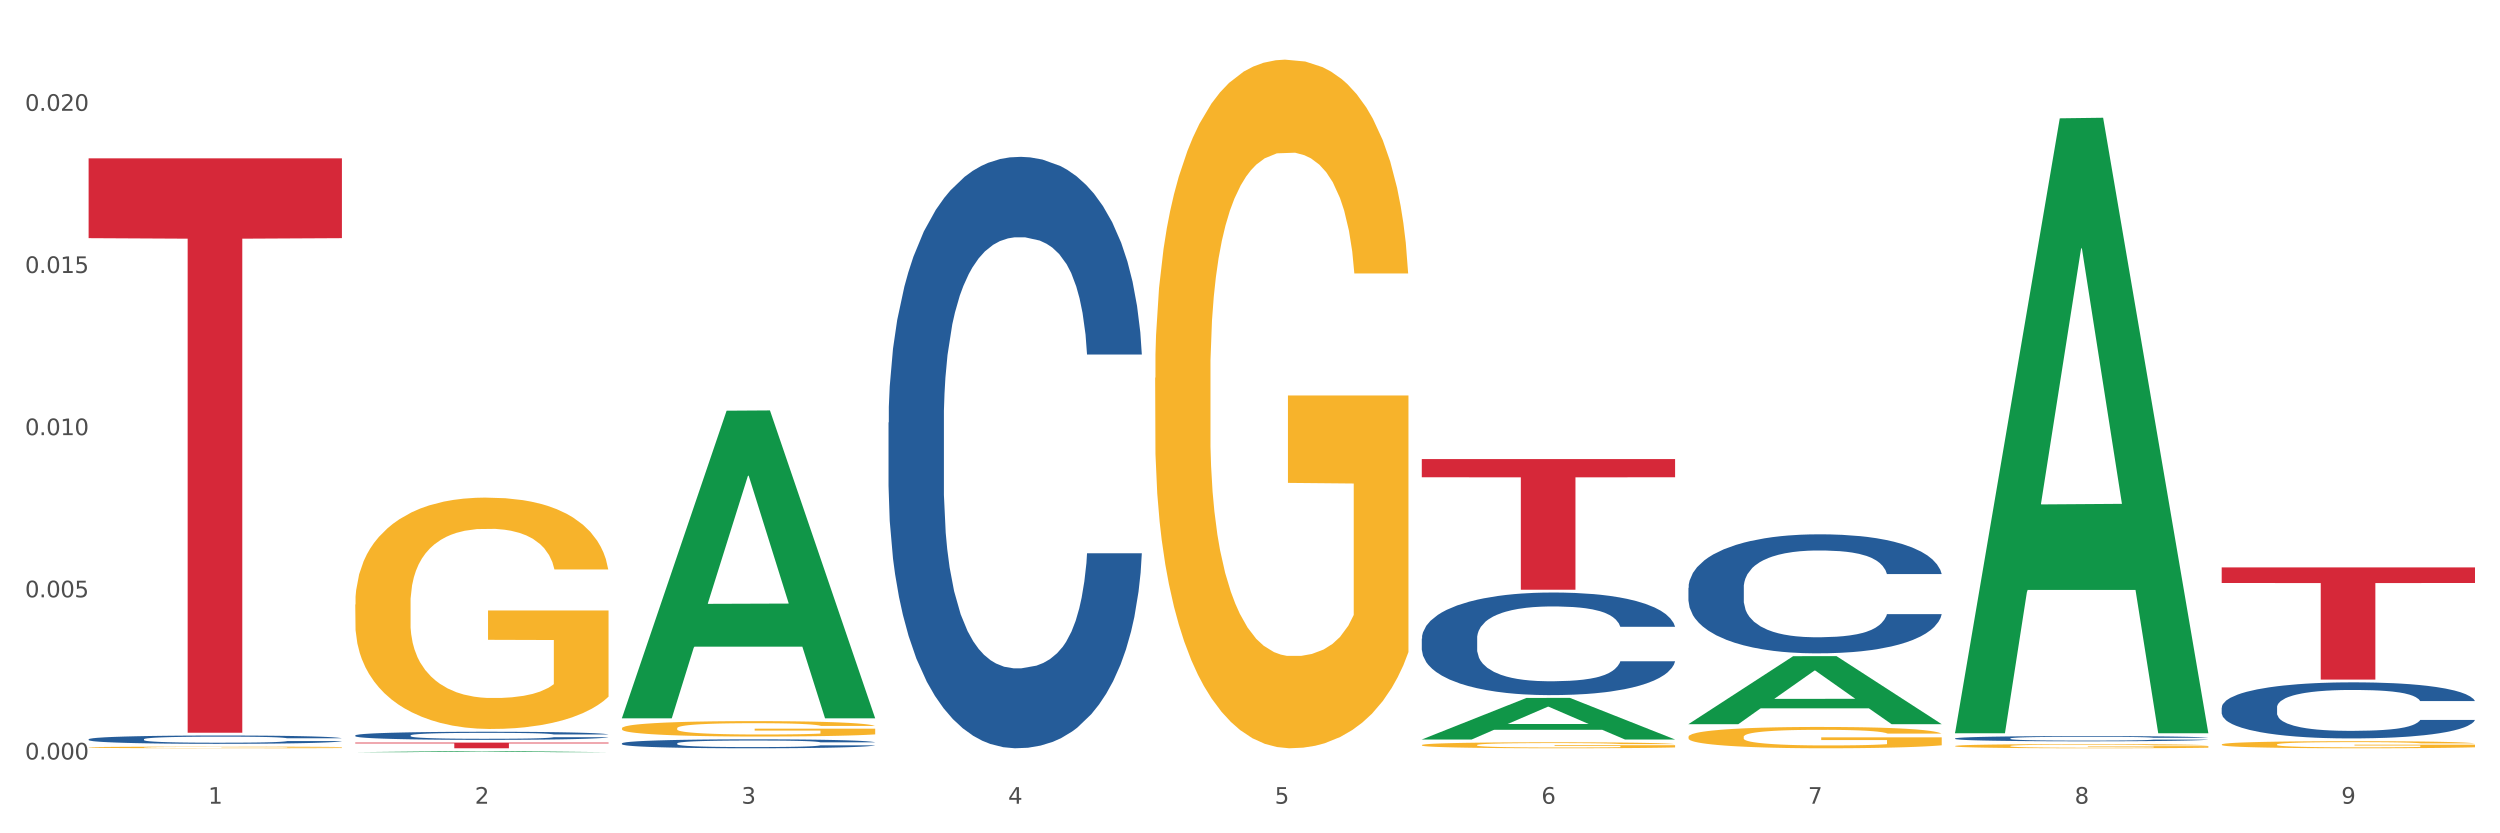 <?xml version="1.0" encoding="utf-8" standalone="no"?>
<!DOCTYPE svg PUBLIC "-//W3C//DTD SVG 1.1//EN"
  "http://www.w3.org/Graphics/SVG/1.1/DTD/svg11.dtd">
<svg xmlns:xlink="http://www.w3.org/1999/xlink" width="1080pt" height="360pt" viewBox="0 0 1080 360" xmlns="http://www.w3.org/2000/svg" version="1.1">
 <rect x="0" y="0" width="1080" height="360" fill="#333333" stroke="none"/>
 <defs>
  <style type="text/css">*{stroke-linejoin: round; stroke-linecap: butt}</style>
 </defs>
 <g id="figure_1">
  <g id="patch_1">
   <path d="M 0 360 
L 1080 360 
L 1080 0 
L 0 0 
z
" style="fill: #ffffff; stroke: #ffffff; stroke-linejoin: miter"/>
  </g>
  <g id="axes_1">
   <g id="matplotlib.axis_1">
    <g id="xtick_1">
     <g id="text_1">
      <!-- 1 -->
      <g style="fill: #4d4d4d" transform="translate(89.942 347.204) scale(0.096 -0.096)">
       <defs>
        <path id="DejaVuSans-31" d="M 794 531 
L 1825 531 
L 1825 4091 
L 703 3866 
L 703 4441 
L 1819 4666 
L 2450 4666 
L 2450 531 
L 3481 531 
L 3481 0 
L 794 0 
L 794 531 
z
" transform="scale(0.016)"/>
       </defs>
       <use xlink:href="#DejaVuSans-31"/>
      </g>
     </g>
    </g>
    <g id="xtick_2">
     <g id="text_2">
      <!-- 2 -->
      <g style="fill: #4d4d4d" transform="translate(205.129 347.204) scale(0.096 -0.096)">
       <defs>
        <path id="DejaVuSans-32" d="M 1228 531 
L 3431 531 
L 3431 0 
L 469 0 
L 469 531 
Q 828 903 1448 1529 
Q 2069 2156 2228 2338 
Q 2531 2678 2651 2914 
Q 2772 3150 2772 3378 
Q 2772 3750 2511 3984 
Q 2250 4219 1831 4219 
Q 1534 4219 1204 4116 
Q 875 4013 500 3803 
L 500 4441 
Q 881 4594 1212 4672 
Q 1544 4750 1819 4750 
Q 2544 4750 2975 4387 
Q 3406 4025 3406 3419 
Q 3406 3131 3298 2873 
Q 3191 2616 2906 2266 
Q 2828 2175 2409 1742 
Q 1991 1309 1228 531 
z
" transform="scale(0.016)"/>
       </defs>
       <use xlink:href="#DejaVuSans-32"/>
      </g>
     </g>
    </g>
    <g id="xtick_3">
     <g id="text_3">
      <!-- 3 -->
      <g style="fill: #4d4d4d" transform="translate(320.315 347.204) scale(0.096 -0.096)">
       <defs>
        <path id="DejaVuSans-33" d="M 2597 2516 
Q 3050 2419 3304 2112 
Q 3559 1806 3559 1356 
Q 3559 666 3084 287 
Q 2609 -91 1734 -91 
Q 1441 -91 1130 -33 
Q 819 25 488 141 
L 488 750 
Q 750 597 1062 519 
Q 1375 441 1716 441 
Q 2309 441 2620 675 
Q 2931 909 2931 1356 
Q 2931 1769 2642 2001 
Q 2353 2234 1838 2234 
L 1294 2234 
L 1294 2753 
L 1863 2753 
Q 2328 2753 2575 2939 
Q 2822 3125 2822 3475 
Q 2822 3834 2567 4026 
Q 2313 4219 1838 4219 
Q 1578 4219 1281 4162 
Q 984 4106 628 3988 
L 628 4550 
Q 988 4650 1302 4700 
Q 1616 4750 1894 4750 
Q 2613 4750 3031 4423 
Q 3450 4097 3450 3541 
Q 3450 3153 3228 2886 
Q 3006 2619 2597 2516 
z
" transform="scale(0.016)"/>
       </defs>
       <use xlink:href="#DejaVuSans-33"/>
      </g>
     </g>
    </g>
    <g id="xtick_4">
     <g id="text_4">
      <!-- 4 -->
      <g style="fill: #4d4d4d" transform="translate(435.501 347.204) scale(0.096 -0.096)">
       <defs>
        <path id="DejaVuSans-34" d="M 2419 4116 
L 825 1625 
L 2419 1625 
L 2419 4116 
z
M 2253 4666 
L 3047 4666 
L 3047 1625 
L 3713 1625 
L 3713 1100 
L 3047 1100 
L 3047 0 
L 2419 0 
L 2419 1100 
L 313 1100 
L 313 1709 
L 2253 4666 
z
" transform="scale(0.016)"/>
       </defs>
       <use xlink:href="#DejaVuSans-34"/>
      </g>
     </g>
    </g>
    <g id="xtick_5">
     <g id="text_5">
      <!-- 5 -->
      <g style="fill: #4d4d4d" transform="translate(550.688 347.204) scale(0.096 -0.096)">
       <defs>
        <path id="DejaVuSans-35" d="M 691 4666 
L 3169 4666 
L 3169 4134 
L 1269 4134 
L 1269 2991 
Q 1406 3038 1543 3061 
Q 1681 3084 1819 3084 
Q 2600 3084 3056 2656 
Q 3513 2228 3513 1497 
Q 3513 744 3044 326 
Q 2575 -91 1722 -91 
Q 1428 -91 1123 -41 
Q 819 9 494 109 
L 494 744 
Q 775 591 1075 516 
Q 1375 441 1709 441 
Q 2250 441 2565 725 
Q 2881 1009 2881 1497 
Q 2881 1984 2565 2268 
Q 2250 2553 1709 2553 
Q 1456 2553 1204 2497 
Q 953 2441 691 2322 
L 691 4666 
z
" transform="scale(0.016)"/>
       </defs>
       <use xlink:href="#DejaVuSans-35"/>
      </g>
     </g>
    </g>
    <g id="xtick_6">
     <g id="text_6">
      <!-- 6 -->
      <g style="fill: #4d4d4d" transform="translate(665.874 347.204) scale(0.096 -0.096)">
       <defs>
        <path id="DejaVuSans-36" d="M 2113 2584 
Q 1688 2584 1439 2293 
Q 1191 2003 1191 1497 
Q 1191 994 1439 701 
Q 1688 409 2113 409 
Q 2538 409 2786 701 
Q 3034 994 3034 1497 
Q 3034 2003 2786 2293 
Q 2538 2584 2113 2584 
z
M 3366 4563 
L 3366 3988 
Q 3128 4100 2886 4159 
Q 2644 4219 2406 4219 
Q 1781 4219 1451 3797 
Q 1122 3375 1075 2522 
Q 1259 2794 1537 2939 
Q 1816 3084 2150 3084 
Q 2853 3084 3261 2657 
Q 3669 2231 3669 1497 
Q 3669 778 3244 343 
Q 2819 -91 2113 -91 
Q 1303 -91 875 529 
Q 447 1150 447 2328 
Q 447 3434 972 4092 
Q 1497 4750 2381 4750 
Q 2619 4750 2861 4703 
Q 3103 4656 3366 4563 
z
" transform="scale(0.016)"/>
       </defs>
       <use xlink:href="#DejaVuSans-36"/>
      </g>
     </g>
    </g>
    <g id="xtick_7">
     <g id="text_7">
      <!-- 7 -->
      <g style="fill: #4d4d4d" transform="translate(781.06 347.204) scale(0.096 -0.096)">
       <defs>
        <path id="DejaVuSans-37" d="M 525 4666 
L 3525 4666 
L 3525 4397 
L 1831 0 
L 1172 0 
L 2766 4134 
L 525 4134 
L 525 4666 
z
" transform="scale(0.016)"/>
       </defs>
       <use xlink:href="#DejaVuSans-37"/>
      </g>
     </g>
    </g>
    <g id="xtick_8">
     <g id="text_8">
      <!-- 8 -->
      <g style="fill: #4d4d4d" transform="translate(896.246 347.204) scale(0.096 -0.096)">
       <defs>
        <path id="DejaVuSans-38" d="M 2034 2216 
Q 1584 2216 1326 1975 
Q 1069 1734 1069 1313 
Q 1069 891 1326 650 
Q 1584 409 2034 409 
Q 2484 409 2743 651 
Q 3003 894 3003 1313 
Q 3003 1734 2745 1975 
Q 2488 2216 2034 2216 
z
M 1403 2484 
Q 997 2584 770 2862 
Q 544 3141 544 3541 
Q 544 4100 942 4425 
Q 1341 4750 2034 4750 
Q 2731 4750 3128 4425 
Q 3525 4100 3525 3541 
Q 3525 3141 3298 2862 
Q 3072 2584 2669 2484 
Q 3125 2378 3379 2068 
Q 3634 1759 3634 1313 
Q 3634 634 3220 271 
Q 2806 -91 2034 -91 
Q 1263 -91 848 271 
Q 434 634 434 1313 
Q 434 1759 690 2068 
Q 947 2378 1403 2484 
z
M 1172 3481 
Q 1172 3119 1398 2916 
Q 1625 2713 2034 2713 
Q 2441 2713 2670 2916 
Q 2900 3119 2900 3481 
Q 2900 3844 2670 4047 
Q 2441 4250 2034 4250 
Q 1625 4250 1398 4047 
Q 1172 3844 1172 3481 
z
" transform="scale(0.016)"/>
       </defs>
       <use xlink:href="#DejaVuSans-38"/>
      </g>
     </g>
    </g>
    <g id="xtick_9">
     <g id="text_9">
      <!-- 9 -->
      <g style="fill: #4d4d4d" transform="translate(1011.433 347.204) scale(0.096 -0.096)">
       <defs>
        <path id="DejaVuSans-39" d="M 703 97 
L 703 672 
Q 941 559 1184 500 
Q 1428 441 1663 441 
Q 2288 441 2617 861 
Q 2947 1281 2994 2138 
Q 2813 1869 2534 1725 
Q 2256 1581 1919 1581 
Q 1219 1581 811 2004 
Q 403 2428 403 3163 
Q 403 3881 828 4315 
Q 1253 4750 1959 4750 
Q 2769 4750 3195 4129 
Q 3622 3509 3622 2328 
Q 3622 1225 3098 567 
Q 2575 -91 1691 -91 
Q 1453 -91 1209 -44 
Q 966 3 703 97 
z
M 1959 2075 
Q 2384 2075 2632 2365 
Q 2881 2656 2881 3163 
Q 2881 3666 2632 3958 
Q 2384 4250 1959 4250 
Q 1534 4250 1286 3958 
Q 1038 3666 1038 3163 
Q 1038 2656 1286 2365 
Q 1534 2075 1959 2075 
z
" transform="scale(0.016)"/>
       </defs>
       <use xlink:href="#DejaVuSans-39"/>
      </g>
     </g>
    </g>
    <g id="xtick_10"/>
    <g id="xtick_11"/>
    <g id="xtick_12"/>
    <g id="xtick_13"/>
    <g id="xtick_14"/>
    <g id="xtick_15"/>
    <g id="xtick_16"/>
    <g id="xtick_17"/>
   </g>
   <g id="matplotlib.axis_2">
    <g id="ytick_1">
     <g id="text_10">
      <!-- 0.000 -->
      <g style="fill: #4d4d4d" transform="translate(10.8 328.101) scale(0.096 -0.096)">
       <defs>
        <path id="DejaVuSans-30" d="M 2034 4250 
Q 1547 4250 1301 3770 
Q 1056 3291 1056 2328 
Q 1056 1369 1301 889 
Q 1547 409 2034 409 
Q 2525 409 2770 889 
Q 3016 1369 3016 2328 
Q 3016 3291 2770 3770 
Q 2525 4250 2034 4250 
z
M 2034 4750 
Q 2819 4750 3233 4129 
Q 3647 3509 3647 2328 
Q 3647 1150 3233 529 
Q 2819 -91 2034 -91 
Q 1250 -91 836 529 
Q 422 1150 422 2328 
Q 422 3509 836 4129 
Q 1250 4750 2034 4750 
z
" transform="scale(0.016)"/>
        <path id="DejaVuSans-2e" d="M 684 794 
L 1344 794 
L 1344 0 
L 684 0 
L 684 794 
z
" transform="scale(0.016)"/>
       </defs>
       <use xlink:href="#DejaVuSans-30"/>
       <use xlink:href="#DejaVuSans-2e" transform="translate(63.623 0)"/>
       <use xlink:href="#DejaVuSans-30" transform="translate(95.41 0)"/>
       <use xlink:href="#DejaVuSans-30" transform="translate(159.033 0)"/>
       <use xlink:href="#DejaVuSans-30" transform="translate(222.656 0)"/>
      </g>
     </g>
    </g>
    <g id="ytick_2">
     <g id="text_11">
      <!-- 0.005 -->
      <g style="fill: #4d4d4d" transform="translate(10.8 258.044) scale(0.096 -0.096)">
       <use xlink:href="#DejaVuSans-30"/>
       <use xlink:href="#DejaVuSans-2e" transform="translate(63.623 0)"/>
       <use xlink:href="#DejaVuSans-30" transform="translate(95.41 0)"/>
       <use xlink:href="#DejaVuSans-30" transform="translate(159.033 0)"/>
       <use xlink:href="#DejaVuSans-35" transform="translate(222.656 0)"/>
      </g>
     </g>
    </g>
    <g id="ytick_3">
     <g id="text_12">
      <!-- 0.010 -->
      <g style="fill: #4d4d4d" transform="translate(10.8 187.987) scale(0.096 -0.096)">
       <use xlink:href="#DejaVuSans-30"/>
       <use xlink:href="#DejaVuSans-2e" transform="translate(63.623 0)"/>
       <use xlink:href="#DejaVuSans-30" transform="translate(95.41 0)"/>
       <use xlink:href="#DejaVuSans-31" transform="translate(159.033 0)"/>
       <use xlink:href="#DejaVuSans-30" transform="translate(222.656 0)"/>
      </g>
     </g>
    </g>
    <g id="ytick_4">
     <g id="text_13">
      <!-- 0.015 -->
      <g style="fill: #4d4d4d" transform="translate(10.8 117.93) scale(0.096 -0.096)">
       <use xlink:href="#DejaVuSans-30"/>
       <use xlink:href="#DejaVuSans-2e" transform="translate(63.623 0)"/>
       <use xlink:href="#DejaVuSans-30" transform="translate(95.41 0)"/>
       <use xlink:href="#DejaVuSans-31" transform="translate(159.033 0)"/>
       <use xlink:href="#DejaVuSans-35" transform="translate(222.656 0)"/>
      </g>
     </g>
    </g>
    <g id="ytick_5">
     <g id="text_14">
      <!-- 0.020 -->
      <g style="fill: #4d4d4d" transform="translate(10.8 47.873) scale(0.096 -0.096)">
       <use xlink:href="#DejaVuSans-30"/>
       <use xlink:href="#DejaVuSans-2e" transform="translate(63.623 0)"/>
       <use xlink:href="#DejaVuSans-30" transform="translate(95.41 0)"/>
       <use xlink:href="#DejaVuSans-32" transform="translate(159.033 0)"/>
       <use xlink:href="#DejaVuSans-30" transform="translate(222.656 0)"/>
      </g>
     </g>
    </g>
    <g id="ytick_6"/>
    <g id="ytick_7"/>
    <g id="ytick_8"/>
    <g id="ytick_9"/>
   </g>
   <g id="PolyCollection_1">
    <path d="M 153.469 324.949 
L 153.582 324.948 
L 198.707 324.454 
L 217.433 324.454 
L 262.896 324.95 
L 241.236 324.95 
L 231.422 324.834 
L 184.831 324.834 
L 184.492 324.836 
L 175.016 324.95 
L 153.469 324.95 
L 153.469 324.949 
L 190.697 324.765 
L 225.556 324.765 
L 208.296 324.559 
L 208.07 324.559 
L 207.844 324.56 
L 190.584 324.765 
L 190.697 324.765 
L 153.469 324.949 
z
" clip-path="url(#p65aefeee2e)" style="fill: #109648"/>
    <path d="M 959.773 305.656 
L 959.902 305.634 
L 959.902 305.015 
L 960.29 304.174 
L 961.713 302.625 
L 963.524 301.452 
L 966.628 300.081 
L 968.31 299.505 
L 970.509 298.864 
L 975.036 297.824 
L 980.21 296.939 
L 983.831 296.452 
L 986.548 296.142 
L 992.627 295.589 
L 996.119 295.346 
L 999.741 295.147 
L 1002.845 295.014 
L 1008.019 294.859 
L 1012.158 294.793 
L 1016.944 294.771 
L 1020.954 294.793 
L 1026.257 294.881 
L 1034.018 295.147 
L 1036.993 295.302 
L 1041.003 295.567 
L 1045.142 295.921 
L 1048.505 296.275 
L 1052.385 296.784 
L 1056.395 297.448 
L 1060.275 298.288 
L 1062.991 299.063 
L 1065.19 299.881 
L 1067.13 300.877 
L 1068.553 301.961 
L 1069.2 302.868 
L 1045.53 302.868 
L 1044.883 302.05 
L 1043.589 301.165 
L 1042.296 300.567 
L 1040.873 300.081 
L 1038.674 299.527 
L 1036.734 299.173 
L 1033.5 298.753 
L 1030.525 298.488 
L 1028.068 298.333 
L 1025.093 298.2 
L 1018.755 298.067 
L 1014.228 298.067 
L 1011.382 298.111 
L 1007.89 298.222 
L 1004.915 298.377 
L 1001.423 298.642 
L 998.706 298.93 
L 995.99 299.306 
L 994.438 299.572 
L 992.11 300.058 
L 990.557 300.457 
L 988.488 301.143 
L 987.324 301.629 
L 985.254 302.891 
L 984.349 303.82 
L 983.961 304.461 
L 983.702 305.169 
L 983.702 308.621 
L 984.478 310.17 
L 985.125 310.834 
L 986.16 311.586 
L 988.1 312.559 
L 990.946 313.511 
L 993.92 314.197 
L 996.378 314.617 
L 998.706 314.927 
L 1001.035 315.17 
L 1003.88 315.391 
L 1006.208 315.524 
L 1009.701 315.657 
L 1013.84 315.723 
L 1017.073 315.723 
L 1023.67 315.613 
L 1026.645 315.502 
L 1029.491 315.347 
L 1032.595 315.104 
L 1035.053 314.838 
L 1036.475 314.639 
L 1038.804 314.219 
L 1040.614 313.776 
L 1042.167 313.267 
L 1043.201 312.825 
L 1044.366 312.161 
L 1045.271 311.409 
L 1045.53 311.011 
L 1069.2 311.011 
L 1068.683 311.807 
L 1067.777 312.582 
L 1065.966 313.621 
L 1064.544 314.219 
L 1062.345 314.949 
L 1060.016 315.568 
L 1056.783 316.254 
L 1053.808 316.763 
L 1050.703 317.206 
L 1047.34 317.604 
L 1041.261 318.157 
L 1039.062 318.312 
L 1034.406 318.578 
L 1030.784 318.732 
L 1025.481 318.887 
L 1020.048 318.976 
L 1014.357 318.998 
L 1009.313 318.954 
L 1003.751 318.821 
L 1000.258 318.688 
L 996.378 318.489 
L 991.851 318.179 
L 987.583 317.803 
L 983.573 317.361 
L 979.822 316.852 
L 976.329 316.276 
L 971.802 315.325 
L 968.439 314.396 
L 965.982 313.533 
L 964.3 312.803 
L 962.619 311.874 
L 961.713 311.232 
L 960.29 309.683 
L 959.773 308.245 
L 959.773 305.656 
z
" clip-path="url(#p65aefeee2e)" style="fill: #255c99"/>
    <path d="M 614.214 275.882 
L 614.344 275.842 
L 614.344 274.709 
L 614.732 273.171 
L 616.154 270.337 
L 617.965 268.192 
L 621.07 265.682 
L 622.751 264.63 
L 624.95 263.456 
L 629.477 261.554 
L 634.651 259.935 
L 638.273 259.044 
L 640.989 258.478 
L 647.068 257.466 
L 650.561 257.02 
L 654.182 256.656 
L 657.287 256.413 
L 662.46 256.13 
L 666.6 256.009 
L 671.385 255.968 
L 675.395 256.009 
L 680.698 256.17 
L 688.459 256.656 
L 691.434 256.939 
L 695.444 257.425 
L 699.583 258.073 
L 702.946 258.72 
L 706.826 259.651 
L 710.836 260.866 
L 714.716 262.404 
L 717.433 263.82 
L 719.631 265.318 
L 721.572 267.14 
L 722.994 269.123 
L 723.641 270.782 
L 699.971 270.782 
L 699.324 269.285 
L 698.031 267.666 
L 696.737 266.573 
L 695.314 265.682 
L 693.116 264.67 
L 691.175 264.023 
L 687.942 263.254 
L 684.967 262.768 
L 682.509 262.485 
L 679.534 262.242 
L 673.196 261.999 
L 668.669 261.999 
L 665.823 262.08 
L 662.331 262.282 
L 659.356 262.566 
L 655.864 263.051 
L 653.148 263.578 
L 650.431 264.266 
L 648.879 264.751 
L 646.551 265.642 
L 644.999 266.37 
L 642.929 267.625 
L 641.765 268.516 
L 639.696 270.823 
L 638.79 272.523 
L 638.402 273.697 
L 638.143 274.992 
L 638.143 281.306 
L 638.919 284.14 
L 639.566 285.354 
L 640.601 286.73 
L 642.541 288.511 
L 645.387 290.252 
L 648.362 291.506 
L 650.819 292.275 
L 653.148 292.842 
L 655.476 293.287 
L 658.321 293.692 
L 660.65 293.935 
L 664.142 294.178 
L 668.281 294.299 
L 671.515 294.299 
L 678.111 294.097 
L 681.086 293.894 
L 683.932 293.611 
L 687.036 293.166 
L 689.494 292.68 
L 690.917 292.316 
L 693.245 291.547 
L 695.056 290.737 
L 696.608 289.806 
L 697.643 288.997 
L 698.807 287.782 
L 699.712 286.406 
L 699.971 285.678 
L 723.641 285.678 
L 723.124 287.135 
L 722.218 288.552 
L 720.408 290.454 
L 718.985 291.547 
L 716.786 292.883 
L 714.458 294.016 
L 711.224 295.271 
L 708.249 296.202 
L 705.145 297.011 
L 701.782 297.74 
L 695.702 298.752 
L 693.504 299.035 
L 688.847 299.521 
L 685.225 299.804 
L 679.922 300.087 
L 674.49 300.249 
L 668.798 300.29 
L 663.754 300.209 
L 658.192 299.966 
L 654.7 299.723 
L 650.819 299.359 
L 646.292 298.792 
L 642.024 298.104 
L 638.014 297.294 
L 634.263 296.363 
L 630.771 295.311 
L 626.243 293.571 
L 622.88 291.871 
L 620.423 290.292 
L 618.741 288.956 
L 617.06 287.256 
L 616.154 286.082 
L 614.732 283.249 
L 614.214 280.618 
L 614.214 275.882 
z
" clip-path="url(#p65aefeee2e)" style="fill: #255c99"/>
    <path d="M 38.283 322.868 
L 38.412 322.867 
L 38.412 322.843 
L 38.671 322.822 
L 39.963 322.773 
L 41.9 322.731 
L 43.322 322.709 
L 44.743 322.692 
L 46.422 322.674 
L 48.489 322.655 
L 52.236 322.628 
L 54.561 322.614 
L 57.404 322.599 
L 62.571 322.578 
L 66.318 322.566 
L 70.194 322.556 
L 76.524 322.544 
L 80.658 322.539 
L 85.051 322.535 
L 90.348 322.532 
L 94.353 322.531 
L 103.138 322.533 
L 110.631 322.539 
L 114.249 322.544 
L 118.9 322.552 
L 121.354 322.557 
L 125.359 322.568 
L 129.494 322.582 
L 132.336 322.594 
L 136.599 322.616 
L 139.829 322.639 
L 142.801 322.667 
L 144.351 322.686 
L 145.514 322.704 
L 146.547 322.725 
L 147.581 322.757 
L 124.326 322.757 
L 123.422 322.734 
L 122 322.712 
L 119.933 322.691 
L 118.125 322.678 
L 115.024 322.661 
L 112.182 322.65 
L 109.21 322.642 
L 105.593 322.636 
L 102.751 322.632 
L 98.746 322.63 
L 90.865 322.63 
L 85.568 322.636 
L 81.95 322.642 
L 79.625 322.648 
L 77.558 322.655 
L 75.232 322.664 
L 72.519 322.678 
L 70.581 322.691 
L 68.643 322.707 
L 67.093 322.723 
L 65.672 322.741 
L 64.509 322.761 
L 63.605 322.782 
L 62.83 322.807 
L 62.184 322.849 
L 62.184 322.94 
L 62.442 322.961 
L 63.088 322.988 
L 63.863 323.008 
L 65.155 323.033 
L 66.318 323.05 
L 68.514 323.074 
L 70.969 323.094 
L 72.907 323.106 
L 74.845 323.117 
L 78.204 323.131 
L 81.95 323.143 
L 85.18 323.151 
L 89.573 323.157 
L 92.544 323.16 
L 95.128 323.161 
L 101.459 323.161 
L 105.98 323.159 
L 111.019 323.155 
L 114.895 323.149 
L 118.125 323.141 
L 121.742 323.129 
L 124.068 323.118 
L 124.068 322.979 
L 95.645 322.979 
L 95.645 322.886 
L 147.71 322.886 
L 147.71 323.157 
L 145.514 323.171 
L 143.059 323.184 
L 140.475 323.195 
L 136.599 323.209 
L 131.948 323.222 
L 127.814 323.232 
L 123.422 323.24 
L 118.254 323.247 
L 111.536 323.254 
L 107.402 323.256 
L 102.234 323.258 
L 96.162 323.259 
L 90.865 323.258 
L 85.697 323.254 
L 80.271 323.248 
L 74.974 323.24 
L 70.969 323.231 
L 66.964 323.22 
L 62.701 323.207 
L 59.342 323.193 
L 56.758 323.181 
L 53.915 323.166 
L 50.815 323.146 
L 48.489 323.128 
L 46.422 323.109 
L 44.226 323.086 
L 42.676 323.065 
L 41.125 323.039 
L 40.221 323.02 
L 39.187 322.99 
L 38.412 322.948 
L 38.283 322.868 
z
" clip-path="url(#p65aefeee2e)" style="fill: #f7b32b"/>
    <path d="M 383.842 182.555 
L 383.971 182.322 
L 383.971 175.788 
L 384.359 166.921 
L 385.782 150.588 
L 387.593 138.221 
L 390.697 123.754 
L 392.379 117.687 
L 394.578 110.92 
L 399.105 99.953 
L 404.278 90.619 
L 407.9 85.486 
L 410.616 82.219 
L 416.696 76.386 
L 420.188 73.819 
L 423.81 71.719 
L 426.914 70.319 
L 432.088 68.686 
L 436.227 67.985 
L 441.013 67.752 
L 445.023 67.985 
L 450.326 68.919 
L 458.087 71.719 
L 461.061 73.352 
L 465.071 76.152 
L 469.21 79.886 
L 472.573 83.619 
L 476.454 88.986 
L 480.463 95.986 
L 484.344 104.853 
L 487.06 113.02 
L 489.259 121.654 
L 491.199 132.154 
L 492.622 143.588 
L 493.269 153.154 
L 469.598 153.154 
L 468.952 144.521 
L 467.658 135.187 
L 466.365 128.887 
L 464.942 123.754 
L 462.743 117.92 
L 460.803 114.187 
L 457.569 109.753 
L 454.594 106.953 
L 452.137 105.32 
L 449.162 103.92 
L 442.824 102.52 
L 438.297 102.52 
L 435.451 102.986 
L 431.959 104.153 
L 428.984 105.787 
L 425.491 108.587 
L 422.775 111.62 
L 420.059 115.587 
L 418.507 118.387 
L 416.178 123.52 
L 414.626 127.72 
L 412.557 134.954 
L 411.393 140.087 
L 409.323 153.388 
L 408.418 163.188 
L 408.03 169.955 
L 407.771 177.422 
L 407.771 213.823 
L 408.547 230.157 
L 409.194 237.157 
L 410.228 245.09 
L 412.169 255.357 
L 415.014 265.391 
L 417.989 272.624 
L 420.447 277.058 
L 422.775 280.325 
L 425.103 282.891 
L 427.949 285.225 
L 430.277 286.625 
L 433.769 288.025 
L 437.909 288.725 
L 441.142 288.725 
L 447.739 287.558 
L 450.714 286.391 
L 453.559 284.758 
L 456.664 282.191 
L 459.121 279.391 
L 460.544 277.291 
L 462.872 272.858 
L 464.683 268.191 
L 466.235 262.824 
L 467.27 258.157 
L 468.434 251.157 
L 469.34 243.224 
L 469.598 239.023 
L 493.269 239.023 
L 492.751 247.424 
L 491.846 255.591 
L 490.035 266.557 
L 488.612 272.858 
L 486.413 280.558 
L 484.085 287.091 
L 480.851 294.325 
L 477.877 299.692 
L 474.772 304.358 
L 471.409 308.559 
L 465.33 314.392 
L 463.131 316.025 
L 458.475 318.826 
L 454.853 320.459 
L 449.55 322.092 
L 444.117 323.026 
L 438.426 323.259 
L 433.381 322.792 
L 427.82 321.392 
L 424.327 319.992 
L 420.447 317.892 
L 415.92 314.625 
L 411.651 310.659 
L 407.641 305.992 
L 403.89 300.625 
L 400.398 294.558 
L 395.871 284.525 
L 392.508 274.724 
L 390.05 265.624 
L 388.369 257.924 
L 386.687 248.124 
L 385.782 241.357 
L 384.359 225.023 
L 383.842 209.856 
L 383.842 182.555 
z
" clip-path="url(#p65aefeee2e)" style="fill: #255c99"/>
    <path d="M 268.656 321.125 
L 268.785 321.122 
L 268.785 321.023 
L 269.173 320.888 
L 270.596 320.64 
L 272.407 320.453 
L 275.511 320.234 
L 277.192 320.142 
L 279.391 320.039 
L 283.918 319.873 
L 289.092 319.731 
L 292.714 319.653 
L 295.43 319.604 
L 301.509 319.515 
L 305.002 319.476 
L 308.624 319.444 
L 311.728 319.423 
L 316.902 319.398 
L 321.041 319.388 
L 325.827 319.384 
L 329.836 319.388 
L 335.139 319.402 
L 342.9 319.444 
L 345.875 319.469 
L 349.885 319.512 
L 354.024 319.568 
L 357.387 319.625 
L 361.267 319.706 
L 365.277 319.812 
L 369.158 319.947 
L 371.874 320.071 
L 374.073 320.202 
L 376.013 320.361 
L 377.436 320.534 
L 378.082 320.679 
L 354.412 320.679 
L 353.765 320.548 
L 352.472 320.407 
L 351.178 320.311 
L 349.756 320.234 
L 347.557 320.145 
L 345.617 320.088 
L 342.383 320.021 
L 339.408 319.979 
L 336.95 319.954 
L 333.975 319.933 
L 327.637 319.912 
L 323.11 319.912 
L 320.265 319.919 
L 316.772 319.936 
L 313.797 319.961 
L 310.305 320.004 
L 307.589 320.05 
L 304.872 320.11 
L 303.32 320.152 
L 300.992 320.23 
L 299.44 320.294 
L 297.37 320.403 
L 296.206 320.481 
L 294.137 320.683 
L 293.231 320.832 
L 292.843 320.934 
L 292.585 321.047 
L 292.585 321.599 
L 293.361 321.847 
L 294.007 321.953 
L 295.042 322.074 
L 296.982 322.229 
L 299.828 322.381 
L 302.803 322.491 
L 305.261 322.558 
L 307.589 322.608 
L 309.917 322.647 
L 312.763 322.682 
L 315.091 322.703 
L 318.583 322.725 
L 322.722 322.735 
L 325.956 322.735 
L 332.553 322.718 
L 335.528 322.7 
L 338.373 322.675 
L 341.477 322.636 
L 343.935 322.594 
L 345.358 322.562 
L 347.686 322.495 
L 349.497 322.424 
L 351.049 322.343 
L 352.084 322.272 
L 353.248 322.166 
L 354.153 322.045 
L 354.412 321.982 
L 378.082 321.982 
L 377.565 322.109 
L 376.66 322.233 
L 374.849 322.399 
L 373.426 322.495 
L 371.227 322.611 
L 368.899 322.711 
L 365.665 322.82 
L 362.69 322.902 
L 359.586 322.972 
L 356.223 323.036 
L 350.144 323.125 
L 347.945 323.149 
L 343.288 323.192 
L 339.667 323.217 
L 334.363 323.241 
L 328.931 323.255 
L 323.24 323.259 
L 318.195 323.252 
L 312.633 323.231 
L 309.141 323.209 
L 305.261 323.178 
L 300.733 323.128 
L 296.465 323.068 
L 292.455 322.997 
L 288.704 322.916 
L 285.212 322.824 
L 280.685 322.672 
L 277.322 322.523 
L 274.864 322.385 
L 273.183 322.268 
L 271.501 322.12 
L 270.596 322.017 
L 269.173 321.769 
L 268.656 321.539 
L 268.656 321.125 
z
" clip-path="url(#p65aefeee2e)" style="fill: #255c99"/>
    <path d="M 153.469 317.693 
L 153.599 317.69 
L 153.599 317.6 
L 153.987 317.479 
L 155.409 317.255 
L 157.22 317.085 
L 160.325 316.887 
L 162.006 316.804 
L 164.205 316.711 
L 168.732 316.561 
L 173.906 316.433 
L 177.528 316.362 
L 180.244 316.317 
L 186.323 316.237 
L 189.816 316.202 
L 193.437 316.174 
L 196.542 316.154 
L 201.715 316.132 
L 205.854 316.122 
L 210.64 316.119 
L 214.65 316.122 
L 219.953 316.135 
L 227.714 316.174 
L 230.689 316.196 
L 234.699 316.234 
L 238.838 316.285 
L 242.201 316.337 
L 246.081 316.41 
L 250.091 316.506 
L 253.971 316.628 
L 256.688 316.74 
L 258.886 316.858 
L 260.827 317.002 
L 262.249 317.159 
L 262.896 317.29 
L 239.226 317.29 
L 238.579 317.171 
L 237.286 317.044 
L 235.992 316.957 
L 234.569 316.887 
L 232.37 316.807 
L 230.43 316.756 
L 227.197 316.695 
L 224.222 316.657 
L 221.764 316.634 
L 218.789 316.615 
L 212.451 316.596 
L 207.924 316.596 
L 205.078 316.602 
L 201.586 316.618 
L 198.611 316.641 
L 195.119 316.679 
L 192.402 316.72 
L 189.686 316.775 
L 188.134 316.813 
L 185.806 316.884 
L 184.254 316.941 
L 182.184 317.04 
L 181.02 317.111 
L 178.95 317.293 
L 178.045 317.427 
L 177.657 317.52 
L 177.398 317.622 
L 177.398 318.121 
L 178.174 318.345 
L 178.821 318.441 
L 179.856 318.55 
L 181.796 318.691 
L 184.642 318.828 
L 187.617 318.927 
L 190.074 318.988 
L 192.402 319.033 
L 194.731 319.068 
L 197.576 319.1 
L 199.905 319.119 
L 203.397 319.139 
L 207.536 319.148 
L 210.77 319.148 
L 217.366 319.132 
L 220.341 319.116 
L 223.187 319.094 
L 226.291 319.059 
L 228.749 319.02 
L 230.172 318.991 
L 232.5 318.931 
L 234.311 318.867 
L 235.863 318.793 
L 236.898 318.729 
L 238.062 318.633 
L 238.967 318.524 
L 239.226 318.467 
L 262.896 318.467 
L 262.379 318.582 
L 261.473 318.694 
L 259.663 318.844 
L 258.24 318.931 
L 256.041 319.036 
L 253.713 319.126 
L 250.479 319.225 
L 247.504 319.298 
L 244.4 319.362 
L 241.037 319.42 
L 234.957 319.5 
L 232.759 319.522 
L 228.102 319.561 
L 224.48 319.583 
L 219.177 319.606 
L 213.745 319.618 
L 208.053 319.622 
L 203.009 319.615 
L 197.447 319.596 
L 193.955 319.577 
L 190.074 319.548 
L 185.547 319.503 
L 181.279 319.449 
L 177.269 319.385 
L 173.518 319.311 
L 170.026 319.228 
L 165.498 319.091 
L 162.135 318.956 
L 159.678 318.832 
L 157.996 318.726 
L 156.315 318.592 
L 155.409 318.499 
L 153.987 318.275 
L 153.469 318.067 
L 153.469 317.693 
z
" clip-path="url(#p65aefeee2e)" style="fill: #255c99"/>
    <path d="M 38.283 319.357 
L 38.412 319.354 
L 38.412 319.262 
L 38.8 319.138 
L 40.223 318.908 
L 42.034 318.734 
L 45.138 318.53 
L 46.82 318.445 
L 49.019 318.35 
L 53.546 318.196 
L 58.72 318.064 
L 62.341 317.992 
L 65.058 317.946 
L 71.137 317.864 
L 74.629 317.828 
L 78.251 317.798 
L 81.355 317.779 
L 86.529 317.756 
L 90.668 317.746 
L 95.454 317.743 
L 99.464 317.746 
L 104.767 317.759 
L 112.528 317.798 
L 115.503 317.821 
L 119.512 317.861 
L 123.652 317.913 
L 127.015 317.966 
L 130.895 318.041 
L 134.905 318.14 
L 138.785 318.264 
L 141.501 318.379 
L 143.7 318.501 
L 145.64 318.649 
L 147.063 318.809 
L 147.71 318.944 
L 124.04 318.944 
L 123.393 318.822 
L 122.099 318.691 
L 120.806 318.603 
L 119.383 318.53 
L 117.184 318.448 
L 115.244 318.396 
L 112.01 318.333 
L 109.035 318.294 
L 106.578 318.271 
L 103.603 318.251 
L 97.265 318.232 
L 92.738 318.232 
L 89.892 318.238 
L 86.4 318.255 
L 83.425 318.278 
L 79.932 318.317 
L 77.216 318.36 
L 74.5 318.415 
L 72.948 318.455 
L 70.62 318.527 
L 69.067 318.586 
L 66.998 318.688 
L 65.834 318.76 
L 63.764 318.947 
L 62.859 319.085 
L 62.471 319.18 
L 62.212 319.285 
L 62.212 319.797 
L 62.988 320.027 
L 63.635 320.125 
L 64.67 320.237 
L 66.61 320.381 
L 69.455 320.523 
L 72.43 320.624 
L 74.888 320.687 
L 77.216 320.733 
L 79.544 320.769 
L 82.39 320.802 
L 84.718 320.821 
L 88.211 320.841 
L 92.35 320.851 
L 95.583 320.851 
L 102.18 320.834 
L 105.155 320.818 
L 108.001 320.795 
L 111.105 320.759 
L 113.563 320.72 
L 114.985 320.69 
L 117.314 320.628 
L 119.124 320.562 
L 120.677 320.486 
L 121.711 320.421 
L 122.875 320.322 
L 123.781 320.211 
L 124.04 320.152 
L 147.71 320.152 
L 147.193 320.27 
L 146.287 320.385 
L 144.476 320.539 
L 143.053 320.628 
L 140.855 320.736 
L 138.526 320.828 
L 135.293 320.93 
L 132.318 321.005 
L 129.213 321.071 
L 125.85 321.13 
L 119.771 321.212 
L 117.572 321.235 
L 112.916 321.274 
L 109.294 321.297 
L 103.991 321.32 
L 98.558 321.333 
L 92.867 321.337 
L 87.823 321.33 
L 82.261 321.31 
L 78.768 321.291 
L 74.888 321.261 
L 70.361 321.215 
L 66.092 321.159 
L 62.083 321.094 
L 58.332 321.018 
L 54.839 320.933 
L 50.312 320.792 
L 46.949 320.654 
L 44.492 320.526 
L 42.81 320.418 
L 41.129 320.28 
L 40.223 320.185 
L 38.8 319.955 
L 38.283 319.741 
L 38.283 319.357 
z
" clip-path="url(#p65aefeee2e)" style="fill: #255c99"/>
    <path d="M 38.283 68.397 
L 147.71 68.397 
L 147.71 102.882 
L 104.665 103.115 
L 104.665 316.548 
L 81.068 316.548 
L 81.068 103.115 
L 38.283 102.882 
L 38.283 68.63 
L 38.283 68.397 
z
" clip-path="url(#p65aefeee2e)" style="fill: #d62839"/>
    <path d="M 153.469 320.816 
L 262.896 320.816 
L 262.896 321.156 
L 219.851 321.158 
L 219.851 323.259 
L 196.255 323.259 
L 196.255 321.158 
L 153.469 321.156 
L 153.469 320.819 
L 153.469 320.816 
z
" clip-path="url(#p65aefeee2e)" style="fill: #d62839"/>
    <path d="M 614.214 198.323 
L 723.641 198.323 
L 723.641 206.168 
L 680.597 206.221 
L 680.597 254.773 
L 657 254.773 
L 657 206.221 
L 614.214 206.168 
L 614.214 198.376 
L 614.214 198.323 
z
" clip-path="url(#p65aefeee2e)" style="fill: #d62839"/>
    <path d="M 959.773 245.111 
L 1069.2 245.111 
L 1069.2 251.846 
L 1026.155 251.892 
L 1026.155 293.576 
L 1002.558 293.576 
L 1002.558 251.892 
L 959.773 251.846 
L 959.773 245.157 
L 959.773 245.111 
z
" clip-path="url(#p65aefeee2e)" style="fill: #d62839"/>
    <path d="M 844.587 318.998 
L 844.716 318.996 
L 844.716 318.938 
L 845.104 318.859 
L 846.527 318.714 
L 848.338 318.605 
L 851.442 318.476 
L 853.124 318.422 
L 855.323 318.362 
L 859.85 318.265 
L 865.024 318.182 
L 868.645 318.136 
L 871.361 318.107 
L 877.441 318.056 
L 880.933 318.033 
L 884.555 318.014 
L 887.659 318.002 
L 892.833 317.987 
L 896.972 317.981 
L 901.758 317.979 
L 905.768 317.981 
L 911.071 317.989 
L 918.832 318.014 
L 921.807 318.029 
L 925.816 318.054 
L 929.955 318.087 
L 933.318 318.12 
L 937.199 318.167 
L 941.208 318.23 
L 945.089 318.308 
L 947.805 318.381 
L 950.004 318.457 
L 951.944 318.551 
L 953.367 318.652 
L 954.014 318.737 
L 930.343 318.737 
L 929.697 318.66 
L 928.403 318.578 
L 927.11 318.522 
L 925.687 318.476 
L 923.488 318.424 
L 921.548 318.391 
L 918.314 318.352 
L 915.339 318.327 
L 912.882 318.312 
L 909.907 318.3 
L 903.569 318.288 
L 899.042 318.288 
L 896.196 318.292 
L 892.704 318.302 
L 889.729 318.317 
L 886.236 318.341 
L 883.52 318.368 
L 880.804 318.404 
L 879.252 318.428 
L 876.923 318.474 
L 875.371 318.511 
L 873.302 318.576 
L 872.138 318.621 
L 870.068 318.739 
L 869.163 318.826 
L 868.775 318.886 
L 868.516 318.953 
L 868.516 319.276 
L 869.292 319.421 
L 869.939 319.483 
L 870.973 319.553 
L 872.914 319.644 
L 875.759 319.734 
L 878.734 319.798 
L 881.192 319.837 
L 883.52 319.866 
L 885.848 319.889 
L 888.694 319.91 
L 891.022 319.922 
L 894.514 319.934 
L 898.654 319.941 
L 901.887 319.941 
L 908.484 319.93 
L 911.459 319.92 
L 914.304 319.905 
L 917.409 319.883 
L 919.866 319.858 
L 921.289 319.839 
L 923.617 319.8 
L 925.428 319.758 
L 926.98 319.711 
L 928.015 319.669 
L 929.179 319.607 
L 930.085 319.537 
L 930.343 319.499 
L 954.014 319.499 
L 953.496 319.574 
L 952.591 319.647 
L 950.78 319.744 
L 949.357 319.8 
L 947.158 319.868 
L 944.83 319.926 
L 941.597 319.99 
L 938.622 320.038 
L 935.517 320.079 
L 932.154 320.117 
L 926.075 320.169 
L 923.876 320.183 
L 919.22 320.208 
L 915.598 320.222 
L 910.295 320.237 
L 904.862 320.245 
L 899.171 320.247 
L 894.126 320.243 
L 888.565 320.231 
L 885.072 320.218 
L 881.192 320.2 
L 876.665 320.171 
L 872.396 320.135 
L 868.387 320.094 
L 864.635 320.046 
L 861.143 319.992 
L 856.616 319.903 
L 853.253 319.816 
L 850.795 319.736 
L 849.114 319.667 
L 847.432 319.58 
L 846.527 319.52 
L 845.104 319.375 
L 844.587 319.24 
L 844.587 318.998 
z
" clip-path="url(#p65aefeee2e)" style="fill: #255c99"/>
    <path d="M 959.773 321.61 
L 959.902 321.607 
L 959.902 321.506 
L 960.161 321.419 
L 961.453 321.209 
L 963.39 321.036 
L 964.812 320.943 
L 966.233 320.868 
L 967.912 320.792 
L 969.979 320.714 
L 973.726 320.599 
L 976.051 320.54 
L 978.894 320.478 
L 984.061 320.389 
L 987.808 320.338 
L 991.684 320.296 
L 998.014 320.246 
L 1002.149 320.223 
L 1006.541 320.207 
L 1011.838 320.195 
L 1015.843 320.193 
L 1024.628 320.201 
L 1032.121 320.226 
L 1035.739 320.246 
L 1040.39 320.279 
L 1042.845 320.302 
L 1046.85 320.347 
L 1050.984 320.406 
L 1053.826 320.456 
L 1058.089 320.551 
L 1061.319 320.646 
L 1064.291 320.764 
L 1065.841 320.845 
L 1067.004 320.921 
L 1068.037 321.008 
L 1069.071 321.145 
L 1045.816 321.145 
L 1044.912 321.047 
L 1043.49 320.954 
L 1041.423 320.865 
L 1039.615 320.809 
L 1036.514 320.739 
L 1033.672 320.694 
L 1030.7 320.66 
L 1027.083 320.632 
L 1024.241 320.618 
L 1020.236 320.607 
L 1012.355 320.61 
L 1007.058 320.632 
L 1003.44 320.66 
L 1001.115 320.686 
L 999.048 320.714 
L 996.722 320.753 
L 994.009 320.812 
L 992.071 320.865 
L 990.134 320.932 
L 988.583 320.999 
L 987.162 321.078 
L 985.999 321.162 
L 985.095 321.248 
L 984.32 321.355 
L 983.674 321.531 
L 983.674 321.915 
L 983.932 322.002 
L 984.578 322.116 
L 985.353 322.203 
L 986.645 322.307 
L 987.808 322.377 
L 990.004 322.478 
L 992.459 322.562 
L 994.397 322.615 
L 996.335 322.66 
L 999.694 322.721 
L 1003.44 322.772 
L 1006.67 322.803 
L 1011.063 322.831 
L 1014.034 322.842 
L 1016.618 322.847 
L 1022.949 322.847 
L 1027.47 322.839 
L 1032.509 322.819 
L 1036.385 322.794 
L 1039.615 322.763 
L 1043.232 322.713 
L 1045.558 322.665 
L 1045.558 322.08 
L 1017.135 322.077 
L 1017.135 321.688 
L 1069.2 321.688 
L 1069.2 322.831 
L 1067.004 322.889 
L 1064.549 322.943 
L 1061.965 322.99 
L 1058.089 323.049 
L 1053.438 323.105 
L 1049.304 323.144 
L 1044.912 323.178 
L 1039.744 323.209 
L 1033.026 323.237 
L 1028.892 323.248 
L 1023.724 323.256 
L 1017.652 323.259 
L 1012.355 323.253 
L 1007.187 323.239 
L 1001.761 323.214 
L 996.464 323.178 
L 992.459 323.141 
L 988.454 323.097 
L 984.191 323.038 
L 980.832 322.982 
L 978.248 322.931 
L 975.405 322.867 
L 972.305 322.783 
L 969.979 322.707 
L 967.912 322.629 
L 965.716 322.528 
L 964.166 322.441 
L 962.615 322.332 
L 961.711 322.251 
L 960.677 322.125 
L 959.902 321.948 
L 959.773 321.61 
z
" clip-path="url(#p65aefeee2e)" style="fill: #f7b32b"/>
    <path d="M 844.587 322.282 
L 844.716 322.28 
L 844.716 322.22 
L 844.974 322.169 
L 846.266 322.044 
L 848.204 321.941 
L 849.625 321.887 
L 851.046 321.842 
L 852.726 321.797 
L 854.793 321.751 
L 858.54 321.683 
L 860.865 321.648 
L 863.707 321.611 
L 868.875 321.558 
L 872.622 321.528 
L 876.498 321.503 
L 882.828 321.474 
L 886.962 321.46 
L 891.355 321.45 
L 896.652 321.444 
L 900.657 321.442 
L 909.442 321.447 
L 916.935 321.462 
L 920.553 321.474 
L 925.204 321.493 
L 927.658 321.507 
L 931.663 321.533 
L 935.797 321.568 
L 938.64 321.598 
L 942.903 321.654 
L 946.133 321.711 
L 949.104 321.781 
L 950.655 321.829 
L 951.817 321.873 
L 952.851 321.925 
L 953.885 322.006 
L 930.63 322.006 
L 929.725 321.948 
L 928.304 321.893 
L 926.237 321.84 
L 924.428 321.807 
L 921.328 321.766 
L 918.486 321.739 
L 915.514 321.719 
L 911.897 321.703 
L 909.054 321.694 
L 905.049 321.688 
L 897.169 321.689 
L 891.872 321.703 
L 888.254 321.719 
L 885.929 321.734 
L 883.862 321.751 
L 881.536 321.774 
L 878.823 321.809 
L 876.885 321.84 
L 874.947 321.88 
L 873.397 321.92 
L 871.976 321.966 
L 870.813 322.016 
L 869.909 322.068 
L 869.134 322.131 
L 868.488 322.235 
L 868.488 322.463 
L 868.746 322.514 
L 869.392 322.582 
L 870.167 322.633 
L 871.459 322.695 
L 872.622 322.736 
L 874.818 322.796 
L 877.273 322.846 
L 879.211 322.877 
L 881.149 322.904 
L 884.508 322.94 
L 888.254 322.97 
L 891.484 322.989 
L 895.877 323.005 
L 898.848 323.012 
L 901.432 323.015 
L 907.762 323.015 
L 912.284 323.01 
L 917.323 322.998 
L 921.199 322.984 
L 924.428 322.965 
L 928.046 322.935 
L 930.371 322.907 
L 930.371 322.56 
L 901.949 322.559 
L 901.949 322.328 
L 954.014 322.328 
L 954.014 323.005 
L 951.817 323.04 
L 949.363 323.071 
L 946.779 323.1 
L 942.903 323.135 
L 938.252 323.168 
L 934.118 323.191 
L 929.725 323.211 
L 924.558 323.229 
L 917.84 323.246 
L 913.705 323.252 
L 908.538 323.257 
L 902.466 323.259 
L 897.169 323.256 
L 892.001 323.247 
L 886.575 323.232 
L 881.278 323.211 
L 877.273 323.189 
L 873.268 323.163 
L 869.004 323.128 
L 865.645 323.095 
L 863.061 323.065 
L 860.219 323.027 
L 857.119 322.977 
L 854.793 322.932 
L 852.726 322.886 
L 850.53 322.826 
L 848.979 322.774 
L 847.429 322.71 
L 846.525 322.662 
L 845.491 322.587 
L 844.716 322.482 
L 844.587 322.282 
z
" clip-path="url(#p65aefeee2e)" style="fill: #f7b32b"/>
    <path d="M 729.401 253.927 
L 729.53 253.88 
L 729.53 252.565 
L 729.918 250.78 
L 731.341 247.492 
L 733.152 245.003 
L 736.256 242.091 
L 737.937 240.87 
L 740.136 239.508 
L 744.663 237.301 
L 749.837 235.422 
L 753.459 234.389 
L 756.175 233.731 
L 762.254 232.557 
L 765.747 232.04 
L 769.369 231.618 
L 772.473 231.336 
L 777.647 231.007 
L 781.786 230.866 
L 786.572 230.819 
L 790.581 230.866 
L 795.885 231.054 
L 803.645 231.618 
L 806.62 231.946 
L 810.63 232.51 
L 814.769 233.262 
L 818.132 234.013 
L 822.012 235.093 
L 826.022 236.502 
L 829.903 238.287 
L 832.619 239.931 
L 834.818 241.669 
L 836.758 243.782 
L 838.181 246.083 
L 838.827 248.009 
L 815.157 248.009 
L 814.51 246.271 
L 813.217 244.393 
L 811.923 243.125 
L 810.501 242.091 
L 808.302 240.917 
L 806.362 240.166 
L 803.128 239.273 
L 800.153 238.71 
L 797.695 238.381 
L 794.72 238.099 
L 788.382 237.817 
L 783.855 237.817 
L 781.01 237.911 
L 777.517 238.146 
L 774.542 238.475 
L 771.05 239.038 
L 768.334 239.649 
L 765.617 240.447 
L 764.065 241.011 
L 761.737 242.044 
L 760.185 242.89 
L 758.115 244.346 
L 756.951 245.379 
L 754.882 248.056 
L 753.976 250.029 
L 753.588 251.391 
L 753.33 252.894 
L 753.33 260.22 
L 754.106 263.508 
L 754.752 264.917 
L 755.787 266.514 
L 757.727 268.58 
L 760.573 270.6 
L 763.548 272.056 
L 766.006 272.948 
L 768.334 273.606 
L 770.662 274.123 
L 773.508 274.592 
L 775.836 274.874 
L 779.328 275.156 
L 783.467 275.297 
L 786.701 275.297 
L 793.298 275.062 
L 796.273 274.827 
L 799.118 274.498 
L 802.222 273.982 
L 804.68 273.418 
L 806.103 272.995 
L 808.431 272.103 
L 810.242 271.164 
L 811.794 270.083 
L 812.829 269.144 
L 813.993 267.735 
L 814.898 266.138 
L 815.157 265.293 
L 838.827 265.293 
L 838.31 266.984 
L 837.405 268.627 
L 835.594 270.835 
L 834.171 272.103 
L 831.972 273.653 
L 829.644 274.968 
L 826.41 276.424 
L 823.435 277.504 
L 820.331 278.443 
L 816.968 279.289 
L 810.889 280.463 
L 808.69 280.792 
L 804.033 281.355 
L 800.412 281.684 
L 795.108 282.013 
L 789.676 282.201 
L 783.985 282.248 
L 778.94 282.154 
L 773.378 281.872 
L 769.886 281.59 
L 766.006 281.168 
L 761.478 280.51 
L 757.21 279.712 
L 753.2 278.772 
L 749.449 277.692 
L 745.957 276.471 
L 741.43 274.451 
L 738.067 272.479 
L 735.609 270.647 
L 733.928 269.097 
L 732.246 267.125 
L 731.341 265.762 
L 729.918 262.475 
L 729.401 259.422 
L 729.401 253.927 
z
" clip-path="url(#p65aefeee2e)" style="fill: #255c99"/>
    <path d="M 614.214 321.862 
L 614.343 321.859 
L 614.343 321.774 
L 614.602 321.7 
L 615.894 321.522 
L 617.832 321.375 
L 619.253 321.297 
L 620.674 321.233 
L 622.353 321.169 
L 624.421 321.102 
L 628.167 321.005 
L 630.493 320.955 
L 633.335 320.903 
L 638.503 320.827 
L 642.249 320.784 
L 646.125 320.749 
L 652.456 320.706 
L 656.59 320.687 
L 660.982 320.673 
L 666.279 320.663 
L 670.284 320.661 
L 679.069 320.668 
L 686.563 320.69 
L 690.18 320.706 
L 694.831 320.735 
L 697.286 320.754 
L 701.291 320.792 
L 705.425 320.841 
L 708.267 320.884 
L 712.531 320.965 
L 715.76 321.045 
L 718.732 321.145 
L 720.282 321.214 
L 721.445 321.278 
L 722.478 321.351 
L 723.512 321.468 
L 700.257 321.468 
L 699.353 321.385 
L 697.932 321.306 
L 695.865 321.23 
L 694.056 321.183 
L 690.955 321.124 
L 688.113 321.086 
L 685.142 321.057 
L 681.524 321.034 
L 678.682 321.022 
L 674.677 321.012 
L 666.796 321.015 
L 661.499 321.034 
L 657.882 321.057 
L 655.556 321.079 
L 653.489 321.102 
L 651.164 321.136 
L 648.451 321.185 
L 646.513 321.23 
L 644.575 321.287 
L 643.024 321.344 
L 641.603 321.411 
L 640.441 321.482 
L 639.536 321.556 
L 638.761 321.646 
L 638.115 321.795 
L 638.115 322.12 
L 638.373 322.194 
L 639.019 322.291 
L 639.795 322.365 
L 641.087 322.452 
L 642.249 322.512 
L 644.446 322.597 
L 646.9 322.668 
L 648.838 322.713 
L 650.776 322.751 
L 654.135 322.803 
L 657.882 322.846 
L 661.112 322.872 
L 665.504 322.896 
L 668.476 322.905 
L 671.059 322.91 
L 677.39 322.91 
L 681.912 322.903 
L 686.95 322.887 
L 690.826 322.865 
L 694.056 322.839 
L 697.673 322.796 
L 699.999 322.756 
L 699.999 322.26 
L 671.576 322.258 
L 671.576 321.928 
L 723.641 321.928 
L 723.641 322.896 
L 721.445 322.946 
L 718.99 322.991 
L 716.406 323.031 
L 712.531 323.081 
L 707.88 323.129 
L 703.745 323.162 
L 699.353 323.19 
L 694.185 323.216 
L 687.467 323.24 
L 683.333 323.25 
L 678.165 323.257 
L 672.093 323.259 
L 666.796 323.254 
L 661.628 323.242 
L 656.202 323.221 
L 650.905 323.19 
L 646.9 323.159 
L 642.895 323.121 
L 638.632 323.072 
L 635.273 323.024 
L 632.689 322.981 
L 629.847 322.927 
L 626.746 322.856 
L 624.421 322.792 
L 622.353 322.725 
L 620.157 322.64 
L 618.607 322.566 
L 617.057 322.474 
L 616.152 322.405 
L 615.119 322.298 
L 614.343 322.149 
L 614.214 321.862 
z
" clip-path="url(#p65aefeee2e)" style="fill: #f7b32b"/>
    <path d="M 153.469 261.153 
L 153.598 261.061 
L 153.598 257.775 
L 153.857 254.945 
L 155.149 248.098 
L 157.087 242.437 
L 158.508 239.425 
L 159.929 236.96 
L 161.608 234.495 
L 163.676 231.939 
L 167.422 228.196 
L 169.748 226.279 
L 172.59 224.27 
L 177.758 221.349 
L 181.504 219.705 
L 185.38 218.336 
L 191.711 216.693 
L 195.845 215.962 
L 200.237 215.415 
L 205.534 215.049 
L 209.539 214.958 
L 218.324 215.232 
L 225.818 216.054 
L 229.435 216.693 
L 234.086 217.788 
L 236.541 218.519 
L 240.546 219.979 
L 244.68 221.896 
L 247.522 223.54 
L 251.786 226.644 
L 255.015 229.748 
L 257.987 233.582 
L 259.537 236.23 
L 260.7 238.694 
L 261.733 241.525 
L 262.767 245.998 
L 239.512 245.998 
L 238.608 242.803 
L 237.187 239.79 
L 235.12 236.869 
L 233.311 235.043 
L 230.21 232.76 
L 227.368 231.3 
L 224.397 230.204 
L 220.779 229.291 
L 217.937 228.835 
L 213.932 228.47 
L 206.051 228.561 
L 200.754 229.291 
L 197.137 230.204 
L 194.811 231.026 
L 192.744 231.939 
L 190.419 233.217 
L 187.706 235.134 
L 185.768 236.869 
L 183.83 239.06 
L 182.279 241.251 
L 180.858 243.807 
L 179.696 246.546 
L 178.791 249.376 
L 178.016 252.845 
L 177.37 258.596 
L 177.37 271.104 
L 177.628 273.934 
L 178.274 277.677 
L 179.05 280.507 
L 180.342 283.885 
L 181.504 286.167 
L 183.701 289.454 
L 186.155 292.192 
L 188.093 293.927 
L 190.031 295.388 
L 193.39 297.396 
L 197.137 299.039 
L 200.367 300.044 
L 204.759 300.956 
L 207.731 301.322 
L 210.314 301.504 
L 216.645 301.504 
L 221.167 301.23 
L 226.205 300.591 
L 230.081 299.77 
L 233.311 298.765 
L 236.928 297.122 
L 239.254 295.57 
L 239.254 276.49 
L 210.831 276.399 
L 210.831 263.709 
L 262.896 263.709 
L 262.896 300.956 
L 260.7 302.874 
L 258.245 304.608 
L 255.661 306.16 
L 251.786 308.077 
L 247.135 309.903 
L 243 311.181 
L 238.608 312.277 
L 233.44 313.281 
L 226.722 314.194 
L 222.588 314.559 
L 217.42 314.833 
L 211.348 314.924 
L 206.051 314.742 
L 200.883 314.285 
L 195.457 313.464 
L 190.16 312.277 
L 186.155 311.09 
L 182.15 309.629 
L 177.887 307.712 
L 174.528 305.886 
L 171.944 304.243 
L 169.102 302.143 
L 166.001 299.405 
L 163.676 296.94 
L 161.608 294.383 
L 159.412 291.097 
L 157.862 288.267 
L 156.312 284.706 
L 155.407 282.059 
L 154.374 277.951 
L 153.598 272.199 
L 153.469 261.153 
z
" clip-path="url(#p65aefeee2e)" style="fill: #f7b32b"/>
    <path d="M 268.656 314.604 
L 268.785 314.598 
L 268.785 314.379 
L 269.043 314.19 
L 270.335 313.733 
L 272.273 313.356 
L 273.694 313.155 
L 275.115 312.991 
L 276.795 312.826 
L 278.862 312.656 
L 282.608 312.406 
L 284.934 312.278 
L 287.776 312.145 
L 292.944 311.95 
L 296.691 311.84 
L 300.566 311.749 
L 306.897 311.639 
L 311.031 311.591 
L 315.424 311.554 
L 320.721 311.53 
L 324.726 311.524 
L 333.511 311.542 
L 341.004 311.597 
L 344.621 311.639 
L 349.272 311.712 
L 351.727 311.761 
L 355.732 311.858 
L 359.866 311.986 
L 362.708 312.096 
L 366.972 312.303 
L 370.202 312.51 
L 373.173 312.765 
L 374.723 312.942 
L 375.886 313.106 
L 376.92 313.295 
L 377.953 313.593 
L 354.698 313.593 
L 353.794 313.38 
L 352.373 313.179 
L 350.306 312.985 
L 348.497 312.863 
L 345.396 312.711 
L 342.554 312.613 
L 339.583 312.54 
L 335.965 312.479 
L 333.123 312.449 
L 329.118 312.425 
L 321.237 312.431 
L 315.94 312.479 
L 312.323 312.54 
L 309.997 312.595 
L 307.93 312.656 
L 305.605 312.741 
L 302.892 312.869 
L 300.954 312.985 
L 299.016 313.131 
L 297.466 313.277 
L 296.045 313.447 
L 294.882 313.63 
L 293.977 313.819 
L 293.202 314.05 
L 292.556 314.433 
L 292.556 315.267 
L 292.815 315.456 
L 293.461 315.706 
L 294.236 315.894 
L 295.528 316.12 
L 296.691 316.272 
L 298.887 316.491 
L 301.341 316.674 
L 303.279 316.789 
L 305.217 316.887 
L 308.576 317.021 
L 312.323 317.13 
L 315.553 317.197 
L 319.945 317.258 
L 322.917 317.282 
L 325.501 317.295 
L 331.831 317.295 
L 336.353 317.276 
L 341.391 317.234 
L 345.267 317.179 
L 348.497 317.112 
L 352.115 317.002 
L 354.44 316.899 
L 354.44 315.627 
L 326.017 315.621 
L 326.017 314.774 
L 378.082 314.774 
L 378.082 317.258 
L 375.886 317.386 
L 373.431 317.502 
L 370.848 317.605 
L 366.972 317.733 
L 362.321 317.855 
L 358.187 317.94 
L 353.794 318.013 
L 348.626 318.08 
L 341.908 318.141 
L 337.774 318.165 
L 332.606 318.183 
L 326.534 318.19 
L 321.237 318.177 
L 316.07 318.147 
L 310.643 318.092 
L 305.346 318.013 
L 301.341 317.934 
L 297.336 317.836 
L 293.073 317.709 
L 289.714 317.587 
L 287.13 317.477 
L 284.288 317.337 
L 281.187 317.155 
L 278.862 316.99 
L 276.795 316.82 
L 274.598 316.601 
L 273.048 316.412 
L 271.498 316.175 
L 270.593 315.998 
L 269.56 315.724 
L 268.785 315.341 
L 268.656 314.604 
z
" clip-path="url(#p65aefeee2e)" style="fill: #f7b32b"/>
    <path d="M 844.587 316.285 
L 844.7 316.035 
L 889.824 51.113 
L 908.551 50.863 
L 954.014 316.784 
L 932.354 316.784 
L 922.539 254.861 
L 875.948 254.861 
L 875.61 255.86 
L 866.134 316.784 
L 844.587 316.784 
L 844.587 316.285 
L 881.815 217.907 
L 916.673 217.657 
L 899.413 107.543 
L 899.187 107.044 
L 898.962 107.793 
L 881.702 217.657 
L 881.815 217.907 
L 844.587 316.285 
z
" clip-path="url(#p65aefeee2e)" style="fill: #109648"/>
    <path d="M 729.401 312.792 
L 729.513 312.764 
L 774.638 283.47 
L 793.365 283.443 
L 838.827 312.847 
L 817.168 312.847 
L 807.353 306 
L 760.762 306 
L 760.424 306.11 
L 750.947 312.847 
L 729.401 312.847 
L 729.401 312.792 
L 766.628 301.914 
L 801.487 301.886 
L 784.227 289.71 
L 784.001 289.655 
L 783.776 289.738 
L 766.515 301.886 
L 766.628 301.914 
L 729.401 312.792 
z
" clip-path="url(#p65aefeee2e)" style="fill: #109648"/>
    <path d="M 614.214 319.433 
L 614.327 319.416 
L 659.452 301.501 
L 678.178 301.484 
L 723.641 319.466 
L 701.981 319.466 
L 692.167 315.279 
L 645.576 315.279 
L 645.237 315.347 
L 635.761 319.466 
L 614.214 319.466 
L 614.214 319.433 
L 651.442 312.78 
L 686.301 312.763 
L 669.041 305.317 
L 668.815 305.283 
L 668.589 305.334 
L 651.329 312.763 
L 651.442 312.78 
L 614.214 319.433 
z
" clip-path="url(#p65aefeee2e)" style="fill: #109648"/>
    <path d="M 729.401 318.301 
L 729.53 318.293 
L 729.53 317.99 
L 729.788 317.729 
L 731.08 317.097 
L 733.018 316.576 
L 734.439 316.298 
L 735.86 316.071 
L 737.54 315.843 
L 739.607 315.608 
L 743.353 315.262 
L 745.679 315.086 
L 748.521 314.901 
L 753.689 314.631 
L 757.436 314.48 
L 761.311 314.353 
L 767.642 314.202 
L 771.776 314.135 
L 776.169 314.084 
L 781.466 314.05 
L 785.471 314.042 
L 794.256 314.067 
L 801.749 314.143 
L 805.366 314.202 
L 810.017 314.303 
L 812.472 314.37 
L 816.477 314.505 
L 820.611 314.682 
L 823.453 314.833 
L 827.717 315.119 
L 830.947 315.406 
L 833.918 315.759 
L 835.468 316.003 
L 836.631 316.23 
L 837.665 316.491 
L 838.698 316.904 
L 815.443 316.904 
L 814.539 316.609 
L 813.118 316.331 
L 811.051 316.062 
L 809.242 315.894 
L 806.142 315.683 
L 803.299 315.549 
L 800.328 315.448 
L 796.71 315.363 
L 793.868 315.321 
L 789.863 315.288 
L 781.982 315.296 
L 776.685 315.363 
L 773.068 315.448 
L 770.742 315.523 
L 768.675 315.608 
L 766.35 315.725 
L 763.637 315.902 
L 761.699 316.062 
L 759.761 316.264 
L 758.211 316.466 
L 756.79 316.702 
L 755.627 316.954 
L 754.722 317.215 
L 753.947 317.535 
L 753.301 318.065 
L 753.301 319.219 
L 753.56 319.48 
L 754.206 319.825 
L 754.981 320.086 
L 756.273 320.397 
L 757.436 320.608 
L 759.632 320.911 
L 762.087 321.163 
L 764.024 321.323 
L 765.962 321.458 
L 769.321 321.643 
L 773.068 321.794 
L 776.298 321.887 
L 780.69 321.971 
L 783.662 322.005 
L 786.246 322.022 
L 792.576 322.022 
L 797.098 321.996 
L 802.137 321.937 
L 806.012 321.862 
L 809.242 321.769 
L 812.86 321.618 
L 815.185 321.475 
L 815.185 319.715 
L 786.762 319.707 
L 786.762 318.537 
L 838.827 318.537 
L 838.827 321.971 
L 836.631 322.148 
L 834.177 322.308 
L 831.593 322.451 
L 827.717 322.628 
L 823.066 322.796 
L 818.932 322.914 
L 814.539 323.015 
L 809.371 323.107 
L 802.653 323.192 
L 798.519 323.225 
L 793.351 323.251 
L 787.279 323.259 
L 781.982 323.242 
L 776.815 323.2 
L 771.388 323.124 
L 766.092 323.015 
L 762.087 322.905 
L 758.082 322.771 
L 753.818 322.594 
L 750.459 322.426 
L 747.875 322.274 
L 745.033 322.081 
L 741.932 321.828 
L 739.607 321.601 
L 737.54 321.365 
L 735.343 321.062 
L 733.793 320.801 
L 732.243 320.473 
L 731.338 320.229 
L 730.305 319.85 
L 729.53 319.32 
L 729.401 318.301 
z
" clip-path="url(#p65aefeee2e)" style="fill: #f7b32b"/>
    <path d="M 499.028 163.234 
L 499.157 162.962 
L 499.157 153.182 
L 499.416 144.759 
L 500.708 124.383 
L 502.645 107.538 
L 504.067 98.572 
L 505.488 91.237 
L 507.167 83.901 
L 509.234 76.294 
L 512.981 65.154 
L 515.306 59.449 
L 518.149 53.472 
L 523.316 44.778 
L 527.063 39.887 
L 530.939 35.812 
L 537.269 30.922 
L 541.404 28.748 
L 545.796 27.118 
L 551.093 26.031 
L 555.098 25.759 
L 563.883 26.575 
L 571.376 29.02 
L 574.994 30.922 
L 579.645 34.182 
L 582.099 36.355 
L 586.104 40.702 
L 590.239 46.408 
L 593.081 51.298 
L 597.344 60.536 
L 600.574 69.773 
L 603.546 81.184 
L 605.096 89.063 
L 606.259 96.399 
L 607.292 104.821 
L 608.326 118.134 
L 585.071 118.134 
L 584.167 108.625 
L 582.745 99.659 
L 580.678 90.965 
L 578.87 85.531 
L 575.769 78.739 
L 572.927 74.392 
L 569.955 71.132 
L 566.338 68.415 
L 563.496 67.056 
L 559.491 65.969 
L 551.61 66.241 
L 546.313 68.415 
L 542.695 71.132 
L 540.37 73.577 
L 538.303 76.294 
L 535.977 80.097 
L 533.264 85.803 
L 531.326 90.965 
L 529.389 97.485 
L 527.838 104.006 
L 526.417 111.613 
L 525.254 119.764 
L 524.35 128.186 
L 523.575 138.51 
L 522.929 155.627 
L 522.929 192.848 
L 523.187 201.271 
L 523.833 212.41 
L 524.608 220.832 
L 525.9 230.885 
L 527.063 237.677 
L 529.259 247.458 
L 531.714 255.608 
L 533.652 260.771 
L 535.59 265.118 
L 538.949 271.095 
L 542.695 275.985 
L 545.925 278.974 
L 550.318 281.691 
L 553.289 282.777 
L 555.873 283.321 
L 562.204 283.321 
L 566.725 282.506 
L 571.764 280.604 
L 575.64 278.159 
L 578.87 275.17 
L 582.487 270.28 
L 584.813 265.661 
L 584.813 208.878 
L 556.39 208.606 
L 556.39 170.841 
L 608.455 170.841 
L 608.455 281.691 
L 606.259 287.396 
L 603.804 292.558 
L 601.22 297.177 
L 597.344 302.882 
L 592.693 308.316 
L 588.559 312.12 
L 584.167 315.38 
L 578.999 318.369 
L 572.281 321.085 
L 568.147 322.172 
L 562.979 322.987 
L 556.907 323.259 
L 551.61 322.716 
L 546.442 321.357 
L 541.016 318.912 
L 535.719 315.38 
L 531.714 311.848 
L 527.709 307.501 
L 523.446 301.796 
L 520.087 296.362 
L 517.503 291.471 
L 514.66 285.223 
L 511.56 277.072 
L 509.234 269.736 
L 507.167 262.129 
L 504.971 252.348 
L 503.421 243.926 
L 501.87 233.33 
L 500.966 225.451 
L 499.932 213.225 
L 499.157 196.109 
L 499.028 163.234 
z
" clip-path="url(#p65aefeee2e)" style="fill: #f7b32b"/>
    <path d="M 268.656 310.079 
L 268.768 309.954 
L 313.893 177.424 
L 332.62 177.299 
L 378.082 310.329 
L 356.423 310.329 
L 346.608 279.351 
L 300.017 279.351 
L 299.679 279.851 
L 290.202 310.329 
L 268.656 310.329 
L 268.656 310.079 
L 305.883 260.864 
L 340.742 260.739 
L 323.482 205.654 
L 323.256 205.404 
L 323.031 205.779 
L 305.77 260.739 
L 305.883 260.864 
L 268.656 310.079 
z
" clip-path="url(#p65aefeee2e)" style="fill: #109648"/>
   </g>
  </g>
 </g>
 <defs>
  <clipPath id="p65aefeee2e">
   <rect x="38.283" y="10.8" width="1030.917" height="329.109"/>
  </clipPath>
 </defs>
</svg>
